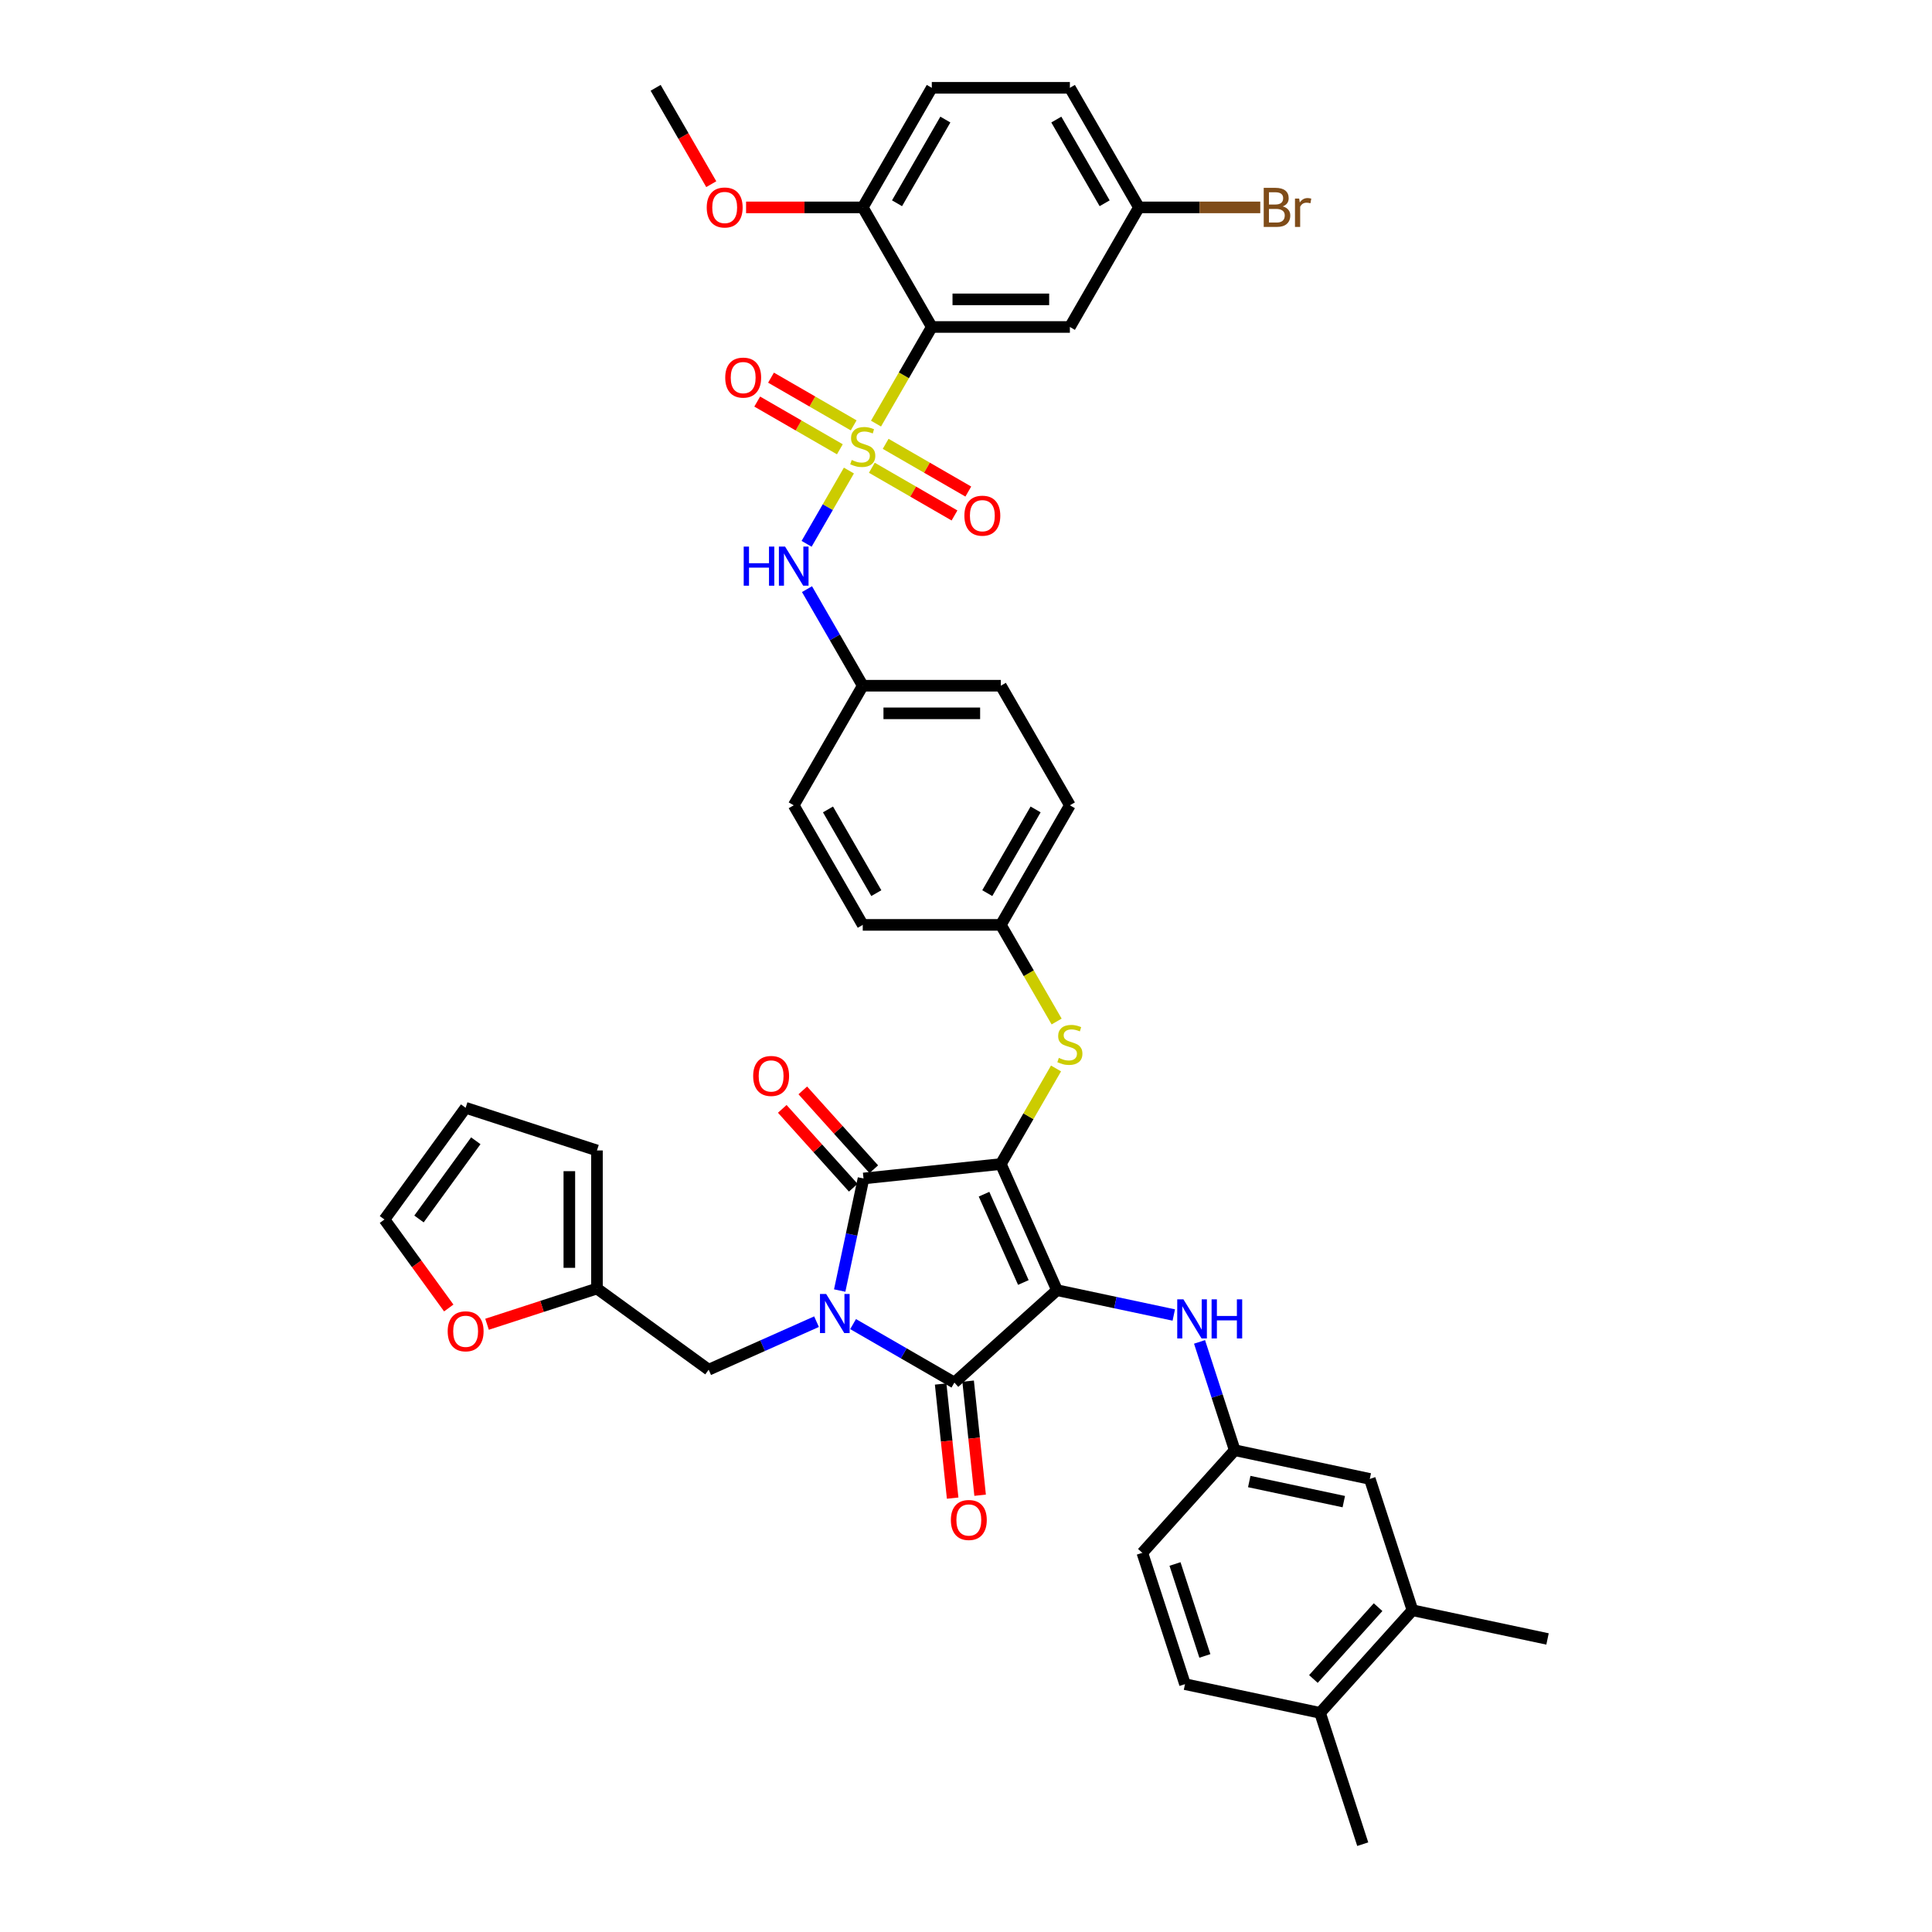 <?xml version='1.0' encoding='iso-8859-1'?>
<svg version='1.1' baseProfile='full'
              xmlns='http://www.w3.org/2000/svg'
                      xmlns:rdkit='http://www.rdkit.org/xml'
                      xmlns:xlink='http://www.w3.org/1999/xlink'
                  xml:space='preserve'
width='1000px' height='1000px' viewBox='0 0 1000 1000'>
<!-- END OF HEADER -->
<rect style='opacity:1.0;fill:#FFFFFF;stroke:none' width='1000' height='1000' x='0' y='0'> </rect>
<path class='bond-0' d='M 439.391,243.56 L 428.443,262.523' style='fill:none;fill-rule:evenodd;stroke:#CCCC00;stroke-width:6px;stroke-linecap:butt;stroke-linejoin:miter;stroke-opacity:1' />
<path class='bond-0' d='M 428.443,262.523 L 417.495,281.485' style='fill:none;fill-rule:evenodd;stroke:#0000FF;stroke-width:6px;stroke-linecap:butt;stroke-linejoin:miter;stroke-opacity:1' />
<path class='bond-1' d='M 451.266,242.107 L 472.655,254.456' style='fill:none;fill-rule:evenodd;stroke:#CCCC00;stroke-width:6px;stroke-linecap:butt;stroke-linejoin:miter;stroke-opacity:1' />
<path class='bond-1' d='M 472.655,254.456 L 494.045,266.805' style='fill:none;fill-rule:evenodd;stroke:#FF0000;stroke-width:6px;stroke-linecap:butt;stroke-linejoin:miter;stroke-opacity:1' />
<path class='bond-1' d='M 458.413,229.728 L 479.802,242.077' style='fill:none;fill-rule:evenodd;stroke:#CCCC00;stroke-width:6px;stroke-linecap:butt;stroke-linejoin:miter;stroke-opacity:1' />
<path class='bond-1' d='M 479.802,242.077 L 501.192,254.426' style='fill:none;fill-rule:evenodd;stroke:#FF0000;stroke-width:6px;stroke-linecap:butt;stroke-linejoin:miter;stroke-opacity:1' />
<path class='bond-2' d='M 441.86,220.171 L 420.47,207.822' style='fill:none;fill-rule:evenodd;stroke:#CCCC00;stroke-width:6px;stroke-linecap:butt;stroke-linejoin:miter;stroke-opacity:1' />
<path class='bond-2' d='M 420.47,207.822 L 399.08,195.472' style='fill:none;fill-rule:evenodd;stroke:#FF0000;stroke-width:6px;stroke-linecap:butt;stroke-linejoin:miter;stroke-opacity:1' />
<path class='bond-2' d='M 434.713,232.55 L 413.323,220.201' style='fill:none;fill-rule:evenodd;stroke:#CCCC00;stroke-width:6px;stroke-linecap:butt;stroke-linejoin:miter;stroke-opacity:1' />
<path class='bond-2' d='M 413.323,220.201 L 391.933,207.851' style='fill:none;fill-rule:evenodd;stroke:#FF0000;stroke-width:6px;stroke-linecap:butt;stroke-linejoin:miter;stroke-opacity:1' />
<path class='bond-3' d='M 453.421,219.261 L 467.859,194.252' style='fill:none;fill-rule:evenodd;stroke:#CCCC00;stroke-width:6px;stroke-linecap:butt;stroke-linejoin:miter;stroke-opacity:1' />
<path class='bond-3' d='M 467.859,194.252 L 482.298,169.244' style='fill:none;fill-rule:evenodd;stroke:#000000;stroke-width:6px;stroke-linecap:butt;stroke-linejoin:miter;stroke-opacity:1' />
<path class='bond-4' d='M 417.702,304.94 L 432.133,329.934' style='fill:none;fill-rule:evenodd;stroke:#0000FF;stroke-width:6px;stroke-linecap:butt;stroke-linejoin:miter;stroke-opacity:1' />
<path class='bond-4' d='M 432.133,329.934 L 446.563,354.928' style='fill:none;fill-rule:evenodd;stroke:#000000;stroke-width:6px;stroke-linecap:butt;stroke-linejoin:miter;stroke-opacity:1' />
<path class='bond-5' d='M 518.033,602.507 L 547.102,667.798' style='fill:none;fill-rule:evenodd;stroke:#000000;stroke-width:6px;stroke-linecap:butt;stroke-linejoin:miter;stroke-opacity:1' />
<path class='bond-5' d='M 509.335,618.115 L 529.684,663.819' style='fill:none;fill-rule:evenodd;stroke:#000000;stroke-width:6px;stroke-linecap:butt;stroke-linejoin:miter;stroke-opacity:1' />
<path class='bond-6' d='M 518.033,602.507 L 446.954,609.978' style='fill:none;fill-rule:evenodd;stroke:#000000;stroke-width:6px;stroke-linecap:butt;stroke-linejoin:miter;stroke-opacity:1' />
<path class='bond-7' d='M 518.033,602.507 L 532.314,577.771' style='fill:none;fill-rule:evenodd;stroke:#000000;stroke-width:6px;stroke-linecap:butt;stroke-linejoin:miter;stroke-opacity:1' />
<path class='bond-7' d='M 532.314,577.771 L 546.596,553.034' style='fill:none;fill-rule:evenodd;stroke:#CCCC00;stroke-width:6px;stroke-linecap:butt;stroke-linejoin:miter;stroke-opacity:1' />
<path class='bond-8' d='M 547.102,667.798 L 493.99,715.621' style='fill:none;fill-rule:evenodd;stroke:#000000;stroke-width:6px;stroke-linecap:butt;stroke-linejoin:miter;stroke-opacity:1' />
<path class='bond-9' d='M 547.102,667.798 L 577.325,674.222' style='fill:none;fill-rule:evenodd;stroke:#000000;stroke-width:6px;stroke-linecap:butt;stroke-linejoin:miter;stroke-opacity:1' />
<path class='bond-9' d='M 577.325,674.222 L 607.548,680.646' style='fill:none;fill-rule:evenodd;stroke:#0000FF;stroke-width:6px;stroke-linecap:butt;stroke-linejoin:miter;stroke-opacity:1' />
<path class='bond-10' d='M 493.99,715.621 L 467.774,700.485' style='fill:none;fill-rule:evenodd;stroke:#000000;stroke-width:6px;stroke-linecap:butt;stroke-linejoin:miter;stroke-opacity:1' />
<path class='bond-10' d='M 467.774,700.485 L 441.558,685.349' style='fill:none;fill-rule:evenodd;stroke:#0000FF;stroke-width:6px;stroke-linecap:butt;stroke-linejoin:miter;stroke-opacity:1' />
<path class='bond-11' d='M 486.882,716.368 L 489.985,745.897' style='fill:none;fill-rule:evenodd;stroke:#000000;stroke-width:6px;stroke-linecap:butt;stroke-linejoin:miter;stroke-opacity:1' />
<path class='bond-11' d='M 489.985,745.897 L 493.089,775.425' style='fill:none;fill-rule:evenodd;stroke:#FF0000;stroke-width:6px;stroke-linecap:butt;stroke-linejoin:miter;stroke-opacity:1' />
<path class='bond-11' d='M 501.098,714.874 L 504.201,744.403' style='fill:none;fill-rule:evenodd;stroke:#000000;stroke-width:6px;stroke-linecap:butt;stroke-linejoin:miter;stroke-opacity:1' />
<path class='bond-11' d='M 504.201,744.403 L 507.305,773.931' style='fill:none;fill-rule:evenodd;stroke:#FF0000;stroke-width:6px;stroke-linecap:butt;stroke-linejoin:miter;stroke-opacity:1' />
<path class='bond-12' d='M 422.632,684.099 L 394.718,696.527' style='fill:none;fill-rule:evenodd;stroke:#0000FF;stroke-width:6px;stroke-linecap:butt;stroke-linejoin:miter;stroke-opacity:1' />
<path class='bond-12' d='M 394.718,696.527 L 366.804,708.956' style='fill:none;fill-rule:evenodd;stroke:#000000;stroke-width:6px;stroke-linecap:butt;stroke-linejoin:miter;stroke-opacity:1' />
<path class='bond-13' d='M 434.626,667.979 L 440.79,638.979' style='fill:none;fill-rule:evenodd;stroke:#0000FF;stroke-width:6px;stroke-linecap:butt;stroke-linejoin:miter;stroke-opacity:1' />
<path class='bond-13' d='M 440.79,638.979 L 446.954,609.978' style='fill:none;fill-rule:evenodd;stroke:#000000;stroke-width:6px;stroke-linecap:butt;stroke-linejoin:miter;stroke-opacity:1' />
<path class='bond-14' d='M 452.266,605.196 L 433.893,584.791' style='fill:none;fill-rule:evenodd;stroke:#000000;stroke-width:6px;stroke-linecap:butt;stroke-linejoin:miter;stroke-opacity:1' />
<path class='bond-14' d='M 433.893,584.791 L 415.521,564.386' style='fill:none;fill-rule:evenodd;stroke:#FF0000;stroke-width:6px;stroke-linecap:butt;stroke-linejoin:miter;stroke-opacity:1' />
<path class='bond-14' d='M 441.643,614.76 L 423.271,594.356' style='fill:none;fill-rule:evenodd;stroke:#000000;stroke-width:6px;stroke-linecap:butt;stroke-linejoin:miter;stroke-opacity:1' />
<path class='bond-14' d='M 423.271,594.356 L 404.898,573.951' style='fill:none;fill-rule:evenodd;stroke:#FF0000;stroke-width:6px;stroke-linecap:butt;stroke-linejoin:miter;stroke-opacity:1' />
<path class='bond-15' d='M 620.879,694.565 L 629.987,722.597' style='fill:none;fill-rule:evenodd;stroke:#0000FF;stroke-width:6px;stroke-linecap:butt;stroke-linejoin:miter;stroke-opacity:1' />
<path class='bond-15' d='M 629.987,722.597 L 639.096,750.63' style='fill:none;fill-rule:evenodd;stroke:#000000;stroke-width:6px;stroke-linecap:butt;stroke-linejoin:miter;stroke-opacity:1' />
<path class='bond-16' d='M 546.91,528.734 L 532.471,503.726' style='fill:none;fill-rule:evenodd;stroke:#CCCC00;stroke-width:6px;stroke-linecap:butt;stroke-linejoin:miter;stroke-opacity:1' />
<path class='bond-16' d='M 532.471,503.726 L 518.033,478.718' style='fill:none;fill-rule:evenodd;stroke:#000000;stroke-width:6px;stroke-linecap:butt;stroke-linejoin:miter;stroke-opacity:1' />
<path class='bond-17' d='M 518.033,478.718 L 553.768,416.823' style='fill:none;fill-rule:evenodd;stroke:#000000;stroke-width:6px;stroke-linecap:butt;stroke-linejoin:miter;stroke-opacity:1' />
<path class='bond-17' d='M 511.014,462.287 L 536.028,418.96' style='fill:none;fill-rule:evenodd;stroke:#000000;stroke-width:6px;stroke-linecap:butt;stroke-linejoin:miter;stroke-opacity:1' />
<path class='bond-18' d='M 518.033,478.718 L 446.563,478.718' style='fill:none;fill-rule:evenodd;stroke:#000000;stroke-width:6px;stroke-linecap:butt;stroke-linejoin:miter;stroke-opacity:1' />
<path class='bond-19' d='M 446.563,354.928 L 410.828,416.823' style='fill:none;fill-rule:evenodd;stroke:#000000;stroke-width:6px;stroke-linecap:butt;stroke-linejoin:miter;stroke-opacity:1' />
<path class='bond-20' d='M 446.563,354.928 L 518.033,354.928' style='fill:none;fill-rule:evenodd;stroke:#000000;stroke-width:6px;stroke-linecap:butt;stroke-linejoin:miter;stroke-opacity:1' />
<path class='bond-20' d='M 457.283,369.222 L 507.312,369.222' style='fill:none;fill-rule:evenodd;stroke:#000000;stroke-width:6px;stroke-linecap:butt;stroke-linejoin:miter;stroke-opacity:1' />
<path class='bond-21' d='M 553.768,416.823 L 518.033,354.928' style='fill:none;fill-rule:evenodd;stroke:#000000;stroke-width:6px;stroke-linecap:butt;stroke-linejoin:miter;stroke-opacity:1' />
<path class='bond-22' d='M 731.089,833.461 L 683.267,886.574' style='fill:none;fill-rule:evenodd;stroke:#000000;stroke-width:6px;stroke-linecap:butt;stroke-linejoin:miter;stroke-opacity:1' />
<path class='bond-22' d='M 713.293,831.863 L 679.817,869.042' style='fill:none;fill-rule:evenodd;stroke:#000000;stroke-width:6px;stroke-linecap:butt;stroke-linejoin:miter;stroke-opacity:1' />
<path class='bond-23' d='M 731.089,833.461 L 709.004,765.489' style='fill:none;fill-rule:evenodd;stroke:#000000;stroke-width:6px;stroke-linecap:butt;stroke-linejoin:miter;stroke-opacity:1' />
<path class='bond-24' d='M 731.089,833.461 L 800.997,848.32' style='fill:none;fill-rule:evenodd;stroke:#000000;stroke-width:6px;stroke-linecap:butt;stroke-linejoin:miter;stroke-opacity:1' />
<path class='bond-25' d='M 683.267,886.574 L 613.358,871.714' style='fill:none;fill-rule:evenodd;stroke:#000000;stroke-width:6px;stroke-linecap:butt;stroke-linejoin:miter;stroke-opacity:1' />
<path class='bond-26' d='M 683.267,886.574 L 705.352,954.545' style='fill:none;fill-rule:evenodd;stroke:#000000;stroke-width:6px;stroke-linecap:butt;stroke-linejoin:miter;stroke-opacity:1' />
<path class='bond-27' d='M 709.004,765.489 L 639.096,750.63' style='fill:none;fill-rule:evenodd;stroke:#000000;stroke-width:6px;stroke-linecap:butt;stroke-linejoin:miter;stroke-opacity:1' />
<path class='bond-27' d='M 695.546,777.242 L 646.61,766.84' style='fill:none;fill-rule:evenodd;stroke:#000000;stroke-width:6px;stroke-linecap:butt;stroke-linejoin:miter;stroke-opacity:1' />
<path class='bond-28' d='M 308.984,666.947 L 280.536,676.19' style='fill:none;fill-rule:evenodd;stroke:#000000;stroke-width:6px;stroke-linecap:butt;stroke-linejoin:miter;stroke-opacity:1' />
<path class='bond-28' d='M 280.536,676.19 L 252.089,685.433' style='fill:none;fill-rule:evenodd;stroke:#FF0000;stroke-width:6px;stroke-linecap:butt;stroke-linejoin:miter;stroke-opacity:1' />
<path class='bond-29' d='M 308.984,666.947 L 308.984,595.477' style='fill:none;fill-rule:evenodd;stroke:#000000;stroke-width:6px;stroke-linecap:butt;stroke-linejoin:miter;stroke-opacity:1' />
<path class='bond-29' d='M 294.69,656.226 L 294.69,606.197' style='fill:none;fill-rule:evenodd;stroke:#000000;stroke-width:6px;stroke-linecap:butt;stroke-linejoin:miter;stroke-opacity:1' />
<path class='bond-30' d='M 308.984,666.947 L 366.804,708.956' style='fill:none;fill-rule:evenodd;stroke:#000000;stroke-width:6px;stroke-linecap:butt;stroke-linejoin:miter;stroke-opacity:1' />
<path class='bond-31' d='M 232.278,677.011 L 215.64,654.111' style='fill:none;fill-rule:evenodd;stroke:#FF0000;stroke-width:6px;stroke-linecap:butt;stroke-linejoin:miter;stroke-opacity:1' />
<path class='bond-31' d='M 215.64,654.111 L 199.003,631.212' style='fill:none;fill-rule:evenodd;stroke:#000000;stroke-width:6px;stroke-linecap:butt;stroke-linejoin:miter;stroke-opacity:1' />
<path class='bond-32' d='M 308.984,595.477 L 241.012,573.391' style='fill:none;fill-rule:evenodd;stroke:#000000;stroke-width:6px;stroke-linecap:butt;stroke-linejoin:miter;stroke-opacity:1' />
<path class='bond-33' d='M 199.003,631.212 L 241.012,573.391' style='fill:none;fill-rule:evenodd;stroke:#000000;stroke-width:6px;stroke-linecap:butt;stroke-linejoin:miter;stroke-opacity:1' />
<path class='bond-33' d='M 216.868,630.94 L 246.274,590.466' style='fill:none;fill-rule:evenodd;stroke:#000000;stroke-width:6px;stroke-linecap:butt;stroke-linejoin:miter;stroke-opacity:1' />
<path class='bond-34' d='M 613.358,871.714 L 591.273,803.742' style='fill:none;fill-rule:evenodd;stroke:#000000;stroke-width:6px;stroke-linecap:butt;stroke-linejoin:miter;stroke-opacity:1' />
<path class='bond-34' d='M 623.64,857.101 L 608.18,809.521' style='fill:none;fill-rule:evenodd;stroke:#000000;stroke-width:6px;stroke-linecap:butt;stroke-linejoin:miter;stroke-opacity:1' />
<path class='bond-35' d='M 639.096,750.63 L 591.273,803.742' style='fill:none;fill-rule:evenodd;stroke:#000000;stroke-width:6px;stroke-linecap:butt;stroke-linejoin:miter;stroke-opacity:1' />
<path class='bond-36' d='M 446.563,478.718 L 410.828,416.823' style='fill:none;fill-rule:evenodd;stroke:#000000;stroke-width:6px;stroke-linecap:butt;stroke-linejoin:miter;stroke-opacity:1' />
<path class='bond-36' d='M 453.582,462.287 L 428.567,418.96' style='fill:none;fill-rule:evenodd;stroke:#000000;stroke-width:6px;stroke-linecap:butt;stroke-linejoin:miter;stroke-opacity:1' />
<path class='bond-37' d='M 482.298,169.244 L 553.768,169.244' style='fill:none;fill-rule:evenodd;stroke:#000000;stroke-width:6px;stroke-linecap:butt;stroke-linejoin:miter;stroke-opacity:1' />
<path class='bond-37' d='M 493.018,154.95 L 543.047,154.95' style='fill:none;fill-rule:evenodd;stroke:#000000;stroke-width:6px;stroke-linecap:butt;stroke-linejoin:miter;stroke-opacity:1' />
<path class='bond-38' d='M 482.298,169.244 L 446.563,107.349' style='fill:none;fill-rule:evenodd;stroke:#000000;stroke-width:6px;stroke-linecap:butt;stroke-linejoin:miter;stroke-opacity:1' />
<path class='bond-39' d='M 553.768,169.244 L 589.503,107.349' style='fill:none;fill-rule:evenodd;stroke:#000000;stroke-width:6px;stroke-linecap:butt;stroke-linejoin:miter;stroke-opacity:1' />
<path class='bond-40' d='M 446.563,107.349 L 482.298,45.455' style='fill:none;fill-rule:evenodd;stroke:#000000;stroke-width:6px;stroke-linecap:butt;stroke-linejoin:miter;stroke-opacity:1' />
<path class='bond-40' d='M 464.302,105.212 L 489.316,61.886' style='fill:none;fill-rule:evenodd;stroke:#000000;stroke-width:6px;stroke-linecap:butt;stroke-linejoin:miter;stroke-opacity:1' />
<path class='bond-41' d='M 446.563,107.349 L 416.367,107.349' style='fill:none;fill-rule:evenodd;stroke:#000000;stroke-width:6px;stroke-linecap:butt;stroke-linejoin:miter;stroke-opacity:1' />
<path class='bond-41' d='M 416.367,107.349 L 386.171,107.349' style='fill:none;fill-rule:evenodd;stroke:#FF0000;stroke-width:6px;stroke-linecap:butt;stroke-linejoin:miter;stroke-opacity:1' />
<path class='bond-42' d='M 482.298,45.455 L 553.768,45.455' style='fill:none;fill-rule:evenodd;stroke:#000000;stroke-width:6px;stroke-linecap:butt;stroke-linejoin:miter;stroke-opacity:1' />
<path class='bond-43' d='M 589.503,107.349 L 620.907,107.349' style='fill:none;fill-rule:evenodd;stroke:#000000;stroke-width:6px;stroke-linecap:butt;stroke-linejoin:miter;stroke-opacity:1' />
<path class='bond-43' d='M 620.907,107.349 L 652.31,107.349' style='fill:none;fill-rule:evenodd;stroke:#7F4C19;stroke-width:6px;stroke-linecap:butt;stroke-linejoin:miter;stroke-opacity:1' />
<path class='bond-44' d='M 589.503,107.349 L 553.768,45.455' style='fill:none;fill-rule:evenodd;stroke:#000000;stroke-width:6px;stroke-linecap:butt;stroke-linejoin:miter;stroke-opacity:1' />
<path class='bond-44' d='M 571.763,105.212 L 546.749,61.886' style='fill:none;fill-rule:evenodd;stroke:#000000;stroke-width:6px;stroke-linecap:butt;stroke-linejoin:miter;stroke-opacity:1' />
<path class='bond-45' d='M 368.152,95.328 L 353.755,70.391' style='fill:none;fill-rule:evenodd;stroke:#FF0000;stroke-width:6px;stroke-linecap:butt;stroke-linejoin:miter;stroke-opacity:1' />
<path class='bond-45' d='M 353.755,70.391 L 339.358,45.455' style='fill:none;fill-rule:evenodd;stroke:#000000;stroke-width:6px;stroke-linecap:butt;stroke-linejoin:miter;stroke-opacity:1' />
<path  class='atom-0' d='M 440.845 238.086
Q 441.074 238.171, 442.017 238.572
Q 442.961 238.972, 443.99 239.229
Q 445.048 239.458, 446.077 239.458
Q 447.992 239.458, 449.107 238.543
Q 450.222 237.6, 450.222 235.97
Q 450.222 234.855, 449.65 234.169
Q 449.107 233.483, 448.25 233.111
Q 447.392 232.74, 445.962 232.311
Q 444.161 231.768, 443.075 231.253
Q 442.017 230.739, 441.245 229.652
Q 440.502 228.566, 440.502 226.736
Q 440.502 224.192, 442.217 222.62
Q 443.961 221.047, 447.392 221.047
Q 449.736 221.047, 452.395 222.162
L 451.737 224.363
Q 449.307 223.363, 447.478 223.363
Q 445.505 223.363, 444.419 224.192
Q 443.332 224.992, 443.361 226.393
Q 443.361 227.48, 443.904 228.137
Q 444.476 228.795, 445.276 229.166
Q 446.105 229.538, 447.478 229.967
Q 449.307 230.538, 450.394 231.11
Q 451.48 231.682, 452.252 232.854
Q 453.052 233.998, 453.052 235.97
Q 453.052 238.772, 451.165 240.287
Q 449.307 241.774, 446.191 241.774
Q 444.39 241.774, 443.018 241.373
Q 441.674 241.002, 440.073 240.344
L 440.845 238.086
' fill='#CCCC00'/>
<path  class='atom-1' d='M 384.941 282.913
L 387.686 282.913
L 387.686 291.518
L 398.035 291.518
L 398.035 282.913
L 400.779 282.913
L 400.779 303.154
L 398.035 303.154
L 398.035 293.805
L 387.686 293.805
L 387.686 303.154
L 384.941 303.154
L 384.941 282.913
' fill='#0000FF'/>
<path  class='atom-1' d='M 406.354 282.913
L 412.986 293.634
Q 413.644 294.692, 414.702 296.607
Q 415.759 298.522, 415.816 298.637
L 415.816 282.913
L 418.504 282.913
L 418.504 303.154
L 415.731 303.154
L 408.612 291.433
Q 407.783 290.06, 406.897 288.488
Q 406.039 286.916, 405.782 286.43
L 405.782 303.154
L 403.152 303.154
L 403.152 282.913
L 406.354 282.913
' fill='#0000FF'/>
<path  class='atom-2' d='M 499.166 266.931
Q 499.166 262.071, 501.568 259.355
Q 503.969 256.639, 508.458 256.639
Q 512.946 256.639, 515.347 259.355
Q 517.749 262.071, 517.749 266.931
Q 517.749 271.848, 515.319 274.65
Q 512.889 277.423, 508.458 277.423
Q 503.998 277.423, 501.568 274.65
Q 499.166 271.877, 499.166 266.931
M 508.458 275.136
Q 511.545 275.136, 513.203 273.077
Q 514.89 270.99, 514.89 266.931
Q 514.89 262.957, 513.203 260.956
Q 511.545 258.926, 508.458 258.926
Q 505.37 258.926, 503.683 260.927
Q 502.025 262.929, 502.025 266.931
Q 502.025 271.019, 503.683 273.077
Q 505.37 275.136, 508.458 275.136
' fill='#FF0000'/>
<path  class='atom-3' d='M 375.377 195.461
Q 375.377 190.601, 377.778 187.885
Q 380.18 185.169, 384.668 185.169
Q 389.156 185.169, 391.558 187.885
Q 393.959 190.601, 393.959 195.461
Q 393.959 200.378, 391.529 203.18
Q 389.099 205.953, 384.668 205.953
Q 380.208 205.953, 377.778 203.18
Q 375.377 200.407, 375.377 195.461
M 384.668 203.666
Q 387.756 203.666, 389.414 201.607
Q 391.1 199.521, 391.1 195.461
Q 391.1 191.487, 389.414 189.486
Q 387.756 187.456, 384.668 187.456
Q 381.581 187.456, 379.894 189.458
Q 378.236 191.459, 378.236 195.461
Q 378.236 199.549, 379.894 201.607
Q 381.581 203.666, 384.668 203.666
' fill='#FF0000'/>
<path  class='atom-7' d='M 427.621 669.766
L 434.253 680.486
Q 434.911 681.544, 435.969 683.46
Q 437.026 685.375, 437.084 685.489
L 437.084 669.766
L 439.771 669.766
L 439.771 690.006
L 436.998 690.006
L 429.879 678.285
Q 429.05 676.913, 428.164 675.341
Q 427.306 673.768, 427.049 673.282
L 427.049 690.006
L 424.419 690.006
L 424.419 669.766
L 427.621 669.766
' fill='#0000FF'/>
<path  class='atom-9' d='M 612.536 672.538
L 619.169 683.258
Q 619.826 684.316, 620.884 686.231
Q 621.942 688.147, 621.999 688.261
L 621.999 672.538
L 624.686 672.538
L 624.686 692.778
L 621.913 692.778
L 614.795 681.057
Q 613.966 679.685, 613.079 678.112
Q 612.222 676.54, 611.965 676.054
L 611.965 692.778
L 609.334 692.778
L 609.334 672.538
L 612.536 672.538
' fill='#0000FF'/>
<path  class='atom-9' d='M 627.116 672.538
L 629.861 672.538
L 629.861 681.143
L 640.209 681.143
L 640.209 672.538
L 642.954 672.538
L 642.954 692.778
L 640.209 692.778
L 640.209 683.43
L 629.861 683.43
L 629.861 692.778
L 627.116 692.778
L 627.116 672.538
' fill='#0000FF'/>
<path  class='atom-10' d='M 548.05 547.559
Q 548.279 547.645, 549.222 548.045
Q 550.166 548.446, 551.195 548.703
Q 552.253 548.932, 553.282 548.932
Q 555.197 548.932, 556.312 548.017
Q 557.427 547.073, 557.427 545.444
Q 557.427 544.329, 556.855 543.643
Q 556.312 542.957, 555.454 542.585
Q 554.597 542.214, 553.167 541.785
Q 551.366 541.242, 550.28 540.727
Q 549.222 540.212, 548.45 539.126
Q 547.707 538.04, 547.707 536.21
Q 547.707 533.666, 549.422 532.093
Q 551.166 530.521, 554.597 530.521
Q 556.941 530.521, 559.6 531.636
L 558.942 533.837
Q 556.512 532.837, 554.682 532.837
Q 552.71 532.837, 551.624 533.666
Q 550.537 534.466, 550.566 535.867
Q 550.566 536.953, 551.109 537.611
Q 551.681 538.268, 552.481 538.64
Q 553.31 539.012, 554.682 539.44
Q 556.512 540.012, 557.598 540.584
Q 558.685 541.156, 559.457 542.328
Q 560.257 543.471, 560.257 545.444
Q 560.257 548.246, 558.37 549.761
Q 556.512 551.247, 553.396 551.247
Q 551.595 551.247, 550.223 550.847
Q 548.879 550.475, 547.278 549.818
L 548.05 547.559
' fill='#CCCC00'/>
<path  class='atom-11' d='M 389.841 556.923
Q 389.841 552.063, 392.242 549.347
Q 394.643 546.631, 399.132 546.631
Q 403.62 546.631, 406.021 549.347
Q 408.423 552.063, 408.423 556.923
Q 408.423 561.84, 405.993 564.641
Q 403.563 567.414, 399.132 567.414
Q 394.672 567.414, 392.242 564.641
Q 389.841 561.868, 389.841 556.923
M 399.132 565.127
Q 402.219 565.127, 403.877 563.069
Q 405.564 560.982, 405.564 556.923
Q 405.564 552.949, 403.877 550.948
Q 402.219 548.918, 399.132 548.918
Q 396.044 548.918, 394.357 550.919
Q 392.699 552.92, 392.699 556.923
Q 392.699 561.011, 394.357 563.069
Q 396.044 565.127, 399.132 565.127
' fill='#FF0000'/>
<path  class='atom-12' d='M 492.169 786.757
Q 492.169 781.897, 494.571 779.181
Q 496.972 776.465, 501.46 776.465
Q 505.949 776.465, 508.35 779.181
Q 510.751 781.897, 510.751 786.757
Q 510.751 791.674, 508.321 794.475
Q 505.891 797.248, 501.46 797.248
Q 497.001 797.248, 494.571 794.475
Q 492.169 791.702, 492.169 786.757
M 501.46 794.961
Q 504.548 794.961, 506.206 792.903
Q 507.893 790.816, 507.893 786.757
Q 507.893 782.783, 506.206 780.782
Q 504.548 778.752, 501.46 778.752
Q 498.373 778.752, 496.686 780.753
Q 495.028 782.754, 495.028 786.757
Q 495.028 790.845, 496.686 792.903
Q 498.373 794.961, 501.46 794.961
' fill='#FF0000'/>
<path  class='atom-20' d='M 231.721 689.089
Q 231.721 684.229, 234.122 681.513
Q 236.523 678.797, 241.012 678.797
Q 245.5 678.797, 247.901 681.513
Q 250.303 684.229, 250.303 689.089
Q 250.303 694.006, 247.873 696.808
Q 245.443 699.581, 241.012 699.581
Q 236.552 699.581, 234.122 696.808
Q 231.721 694.035, 231.721 689.089
M 241.012 697.294
Q 244.099 697.294, 245.757 695.236
Q 247.444 693.149, 247.444 689.089
Q 247.444 685.115, 245.757 683.114
Q 244.099 681.085, 241.012 681.085
Q 237.924 681.085, 236.237 683.086
Q 234.579 685.087, 234.579 689.089
Q 234.579 693.177, 236.237 695.236
Q 237.924 697.294, 241.012 697.294
' fill='#FF0000'/>
<path  class='atom-39' d='M 663.931 106.835
Q 665.875 107.378, 666.847 108.579
Q 667.848 109.751, 667.848 111.495
Q 667.848 114.296, 666.047 115.897
Q 664.274 117.469, 660.901 117.469
L 654.097 117.469
L 654.097 97.229
L 660.072 97.229
Q 663.531 97.229, 665.275 98.63
Q 667.019 100.031, 667.019 102.604
Q 667.019 105.663, 663.931 106.835
M 656.813 99.516
L 656.813 105.863
L 660.072 105.863
Q 662.073 105.863, 663.102 105.062
Q 664.16 104.233, 664.16 102.604
Q 664.16 99.516, 660.072 99.516
L 656.813 99.516
M 660.901 115.182
Q 662.874 115.182, 663.931 114.239
Q 664.989 113.296, 664.989 111.495
Q 664.989 109.836, 663.817 109.007
Q 662.674 108.15, 660.472 108.15
L 656.813 108.15
L 656.813 115.182
L 660.901 115.182
' fill='#7F4C19'/>
<path  class='atom-39' d='M 672.451 102.775
L 672.765 104.805
Q 674.309 102.518, 676.825 102.518
Q 677.625 102.518, 678.711 102.804
L 678.283 105.205
Q 677.053 104.919, 676.367 104.919
Q 675.166 104.919, 674.366 105.405
Q 673.594 105.863, 672.965 106.978
L 672.965 117.469
L 670.278 117.469
L 670.278 102.775
L 672.451 102.775
' fill='#7F4C19'/>
<path  class='atom-40' d='M 365.802 107.406
Q 365.802 102.547, 368.203 99.831
Q 370.605 97.115, 375.093 97.115
Q 379.581 97.115, 381.983 99.831
Q 384.384 102.547, 384.384 107.406
Q 384.384 112.324, 381.954 115.125
Q 379.524 117.898, 375.093 117.898
Q 370.633 117.898, 368.203 115.125
Q 365.802 112.352, 365.802 107.406
M 375.093 115.611
Q 378.18 115.611, 379.839 113.553
Q 381.525 111.466, 381.525 107.406
Q 381.525 103.433, 379.839 101.432
Q 378.18 99.402, 375.093 99.402
Q 372.005 99.402, 370.319 101.403
Q 368.661 103.404, 368.661 107.406
Q 368.661 111.495, 370.319 113.553
Q 372.005 115.611, 375.093 115.611
' fill='#FF0000'/>
</svg>
